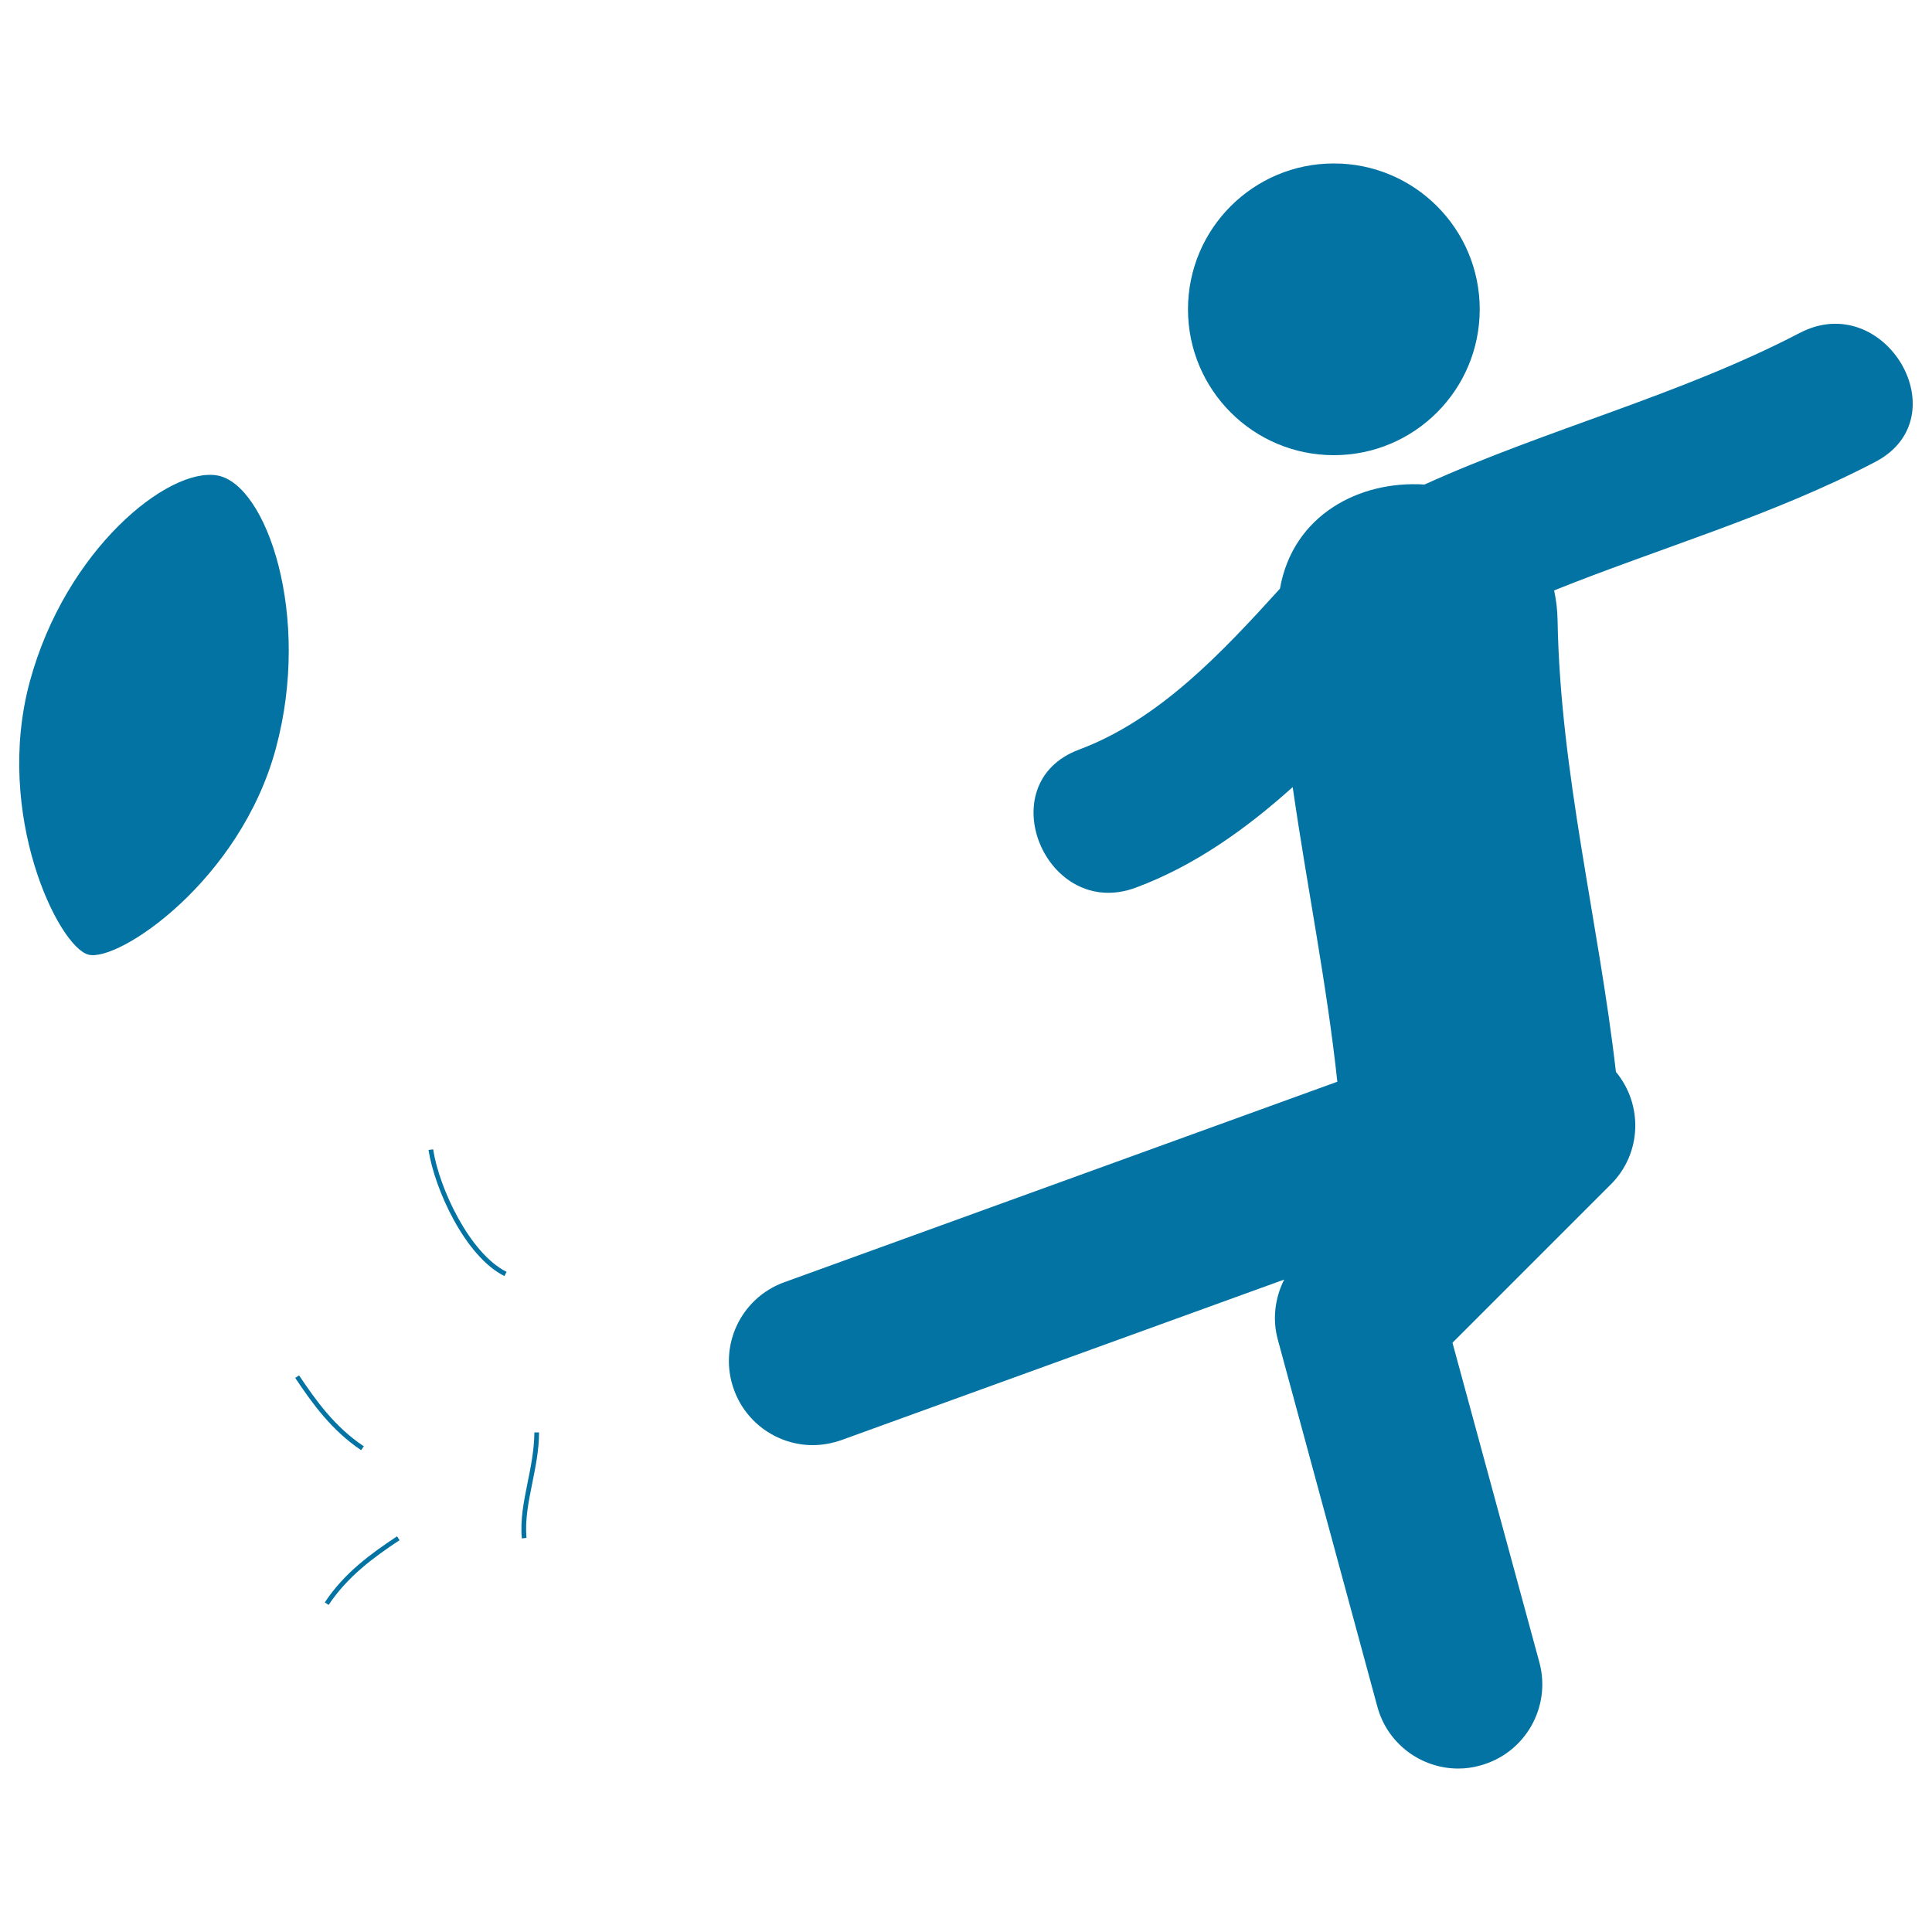 <svg xmlns="http://www.w3.org/2000/svg" viewBox="0 0 1000 1000" style="fill:#0273a2">
<title>Rugby Kick Ball SVG icon</title>
<g><g><circle cx="690.4" cy="160.1" r="75.5"/><path d="M112.5,246.1c-25.4-4.5-78.6,38.4-97.1,106.8c-18.5,68.5,14.7,137,30.3,141.2c15.5,4.2,78.7-38.3,97.1-106.8C161.3,318.8,138,250.7,112.5,246.1z"/><path d="M931.6,172.3c-62.2,32.4-130.5,49.6-194.3,78.5c-33.6-2.2-68.1,15.7-74.8,53.9c-29.8,32.8-62.3,67.7-104,83.3c-46.7,17.4-17.1,88.8,29.5,71.4c30.3-11.3,56.8-30.2,81.1-52c7.3,50.9,17.6,101.3,23.1,152.5L405.9,663.7c-22.6,8.2-34.2,33.1-26,55.6c6.4,17.7,23.1,28.7,40.8,28.7c4.9,0,9.9-0.9,14.8-2.6l229.2-83.1c-4.8,9.5-6.2,20.6-3.3,31.1l51.5,189.9c5.2,19.4,22.8,32.1,41.9,32.1c3.7,0,7.6-0.5,11.4-1.6c23.2-6.3,36.8-30.2,30.6-53.3L751.8,695l82-82c16-16,16.7-41.2,2.6-58.2c-9-78.1-28.8-154.7-30.2-233.6c-0.1-5.5-0.7-10.7-1.8-15.6c55.3-22.2,113-38.7,166.2-66.5C1014.8,216,975.7,149.4,931.6,172.3z"/><path d="M186.9,750.6l1.4-2c-15-10-24.7-23.6-33.5-36.7l-2,1.3C161.7,726.5,171.6,740.3,186.9,750.6z"/><path d="M168.1,829.4l2,1.3c10-15,23.6-24.8,36.7-33.5l-1.3-2C192.1,804.1,178.3,814,168.1,829.4z"/><path d="M273.1,767.3c-2,10-3.9,19.3-3,29l2.4-0.3c-0.8-9.3,1-18.5,3-28.3c1.7-8.5,3.5-17.2,3.5-26.3h-2.4C276.5,750.4,274.8,759,273.1,767.3z"/><path d="M224.2,594.9l-2.4,0.3c3.1,20.2,18.9,55.1,39.3,65.3l1.1-2.2C243.2,648.9,227.3,615.1,224.2,594.9z"/></g></g>
</svg>